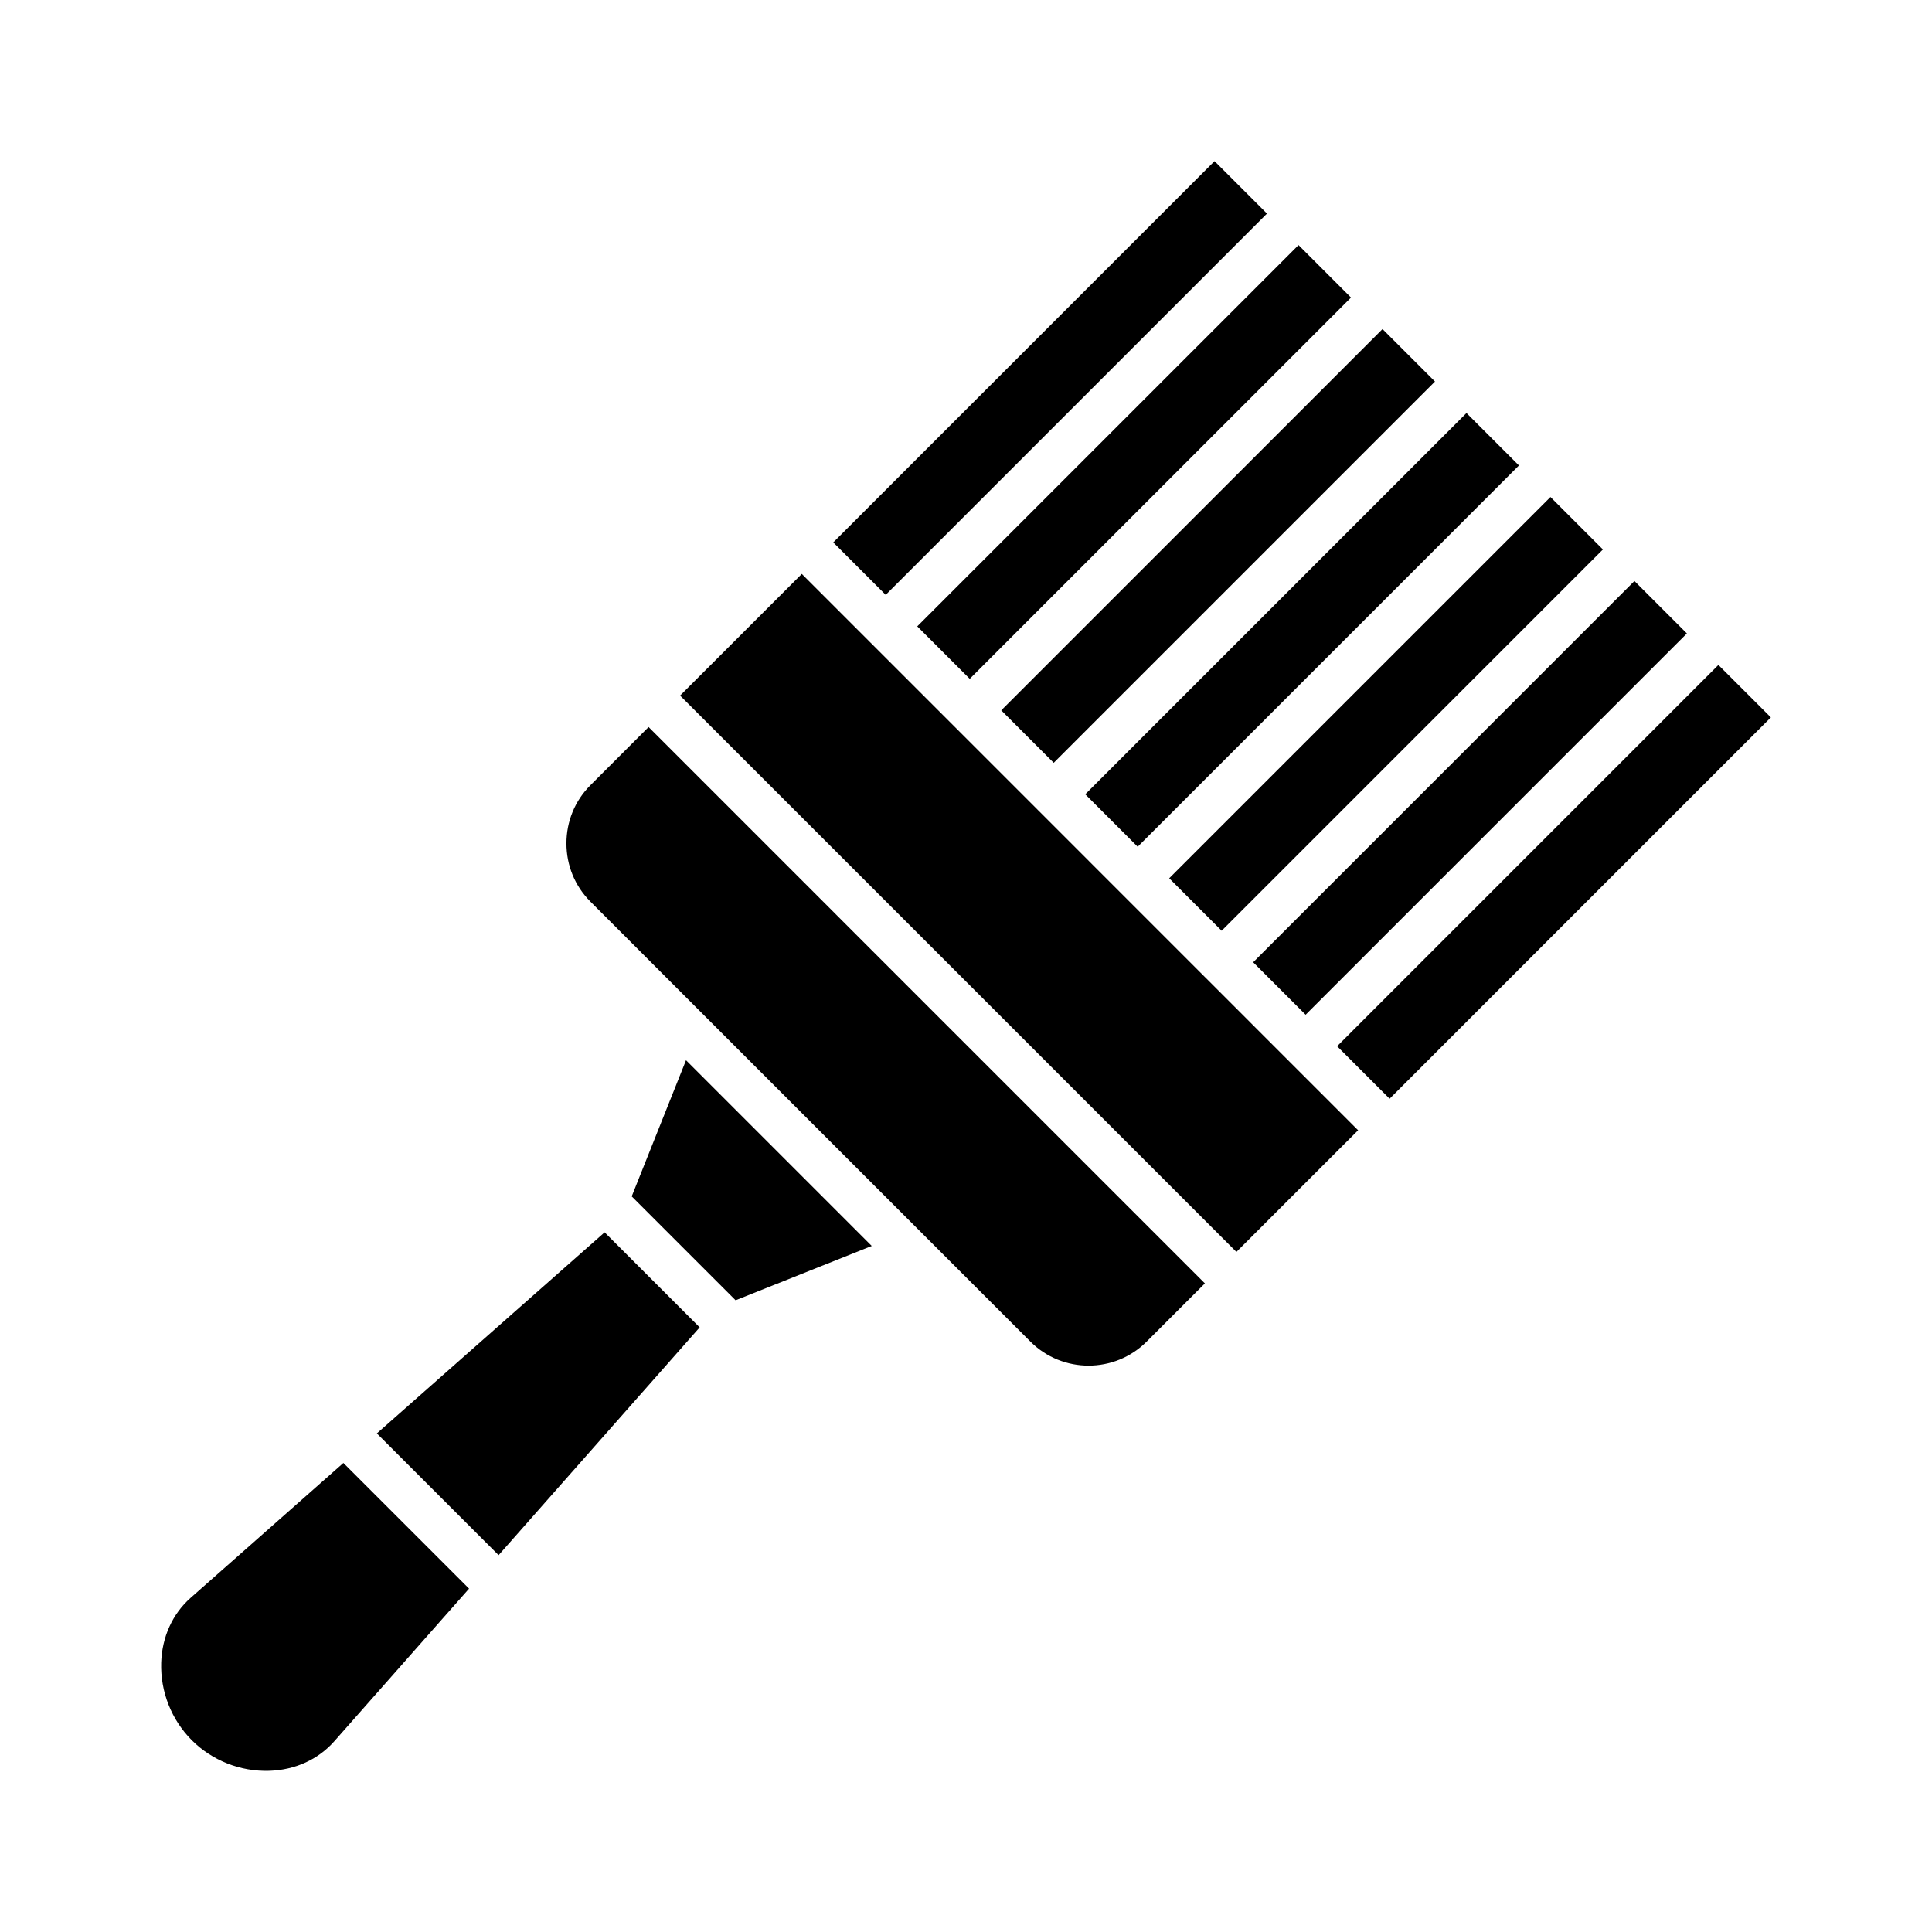 <?xml version="1.0" encoding="UTF-8"?>
<!-- Uploaded to: ICON Repo, www.iconrepo.com, Generator: ICON Repo Mixer Tools -->
<svg fill="#000000" width="800px" height="800px" version="1.1" viewBox="144 144 512 512" xmlns="http://www.w3.org/2000/svg">
 <g fill-rule="evenodd">
  <path d="m235 531.7-40.438 35.703c-4.852 4.273-7.629 10.406-7.844 17.242-0.23 7.656 2.715 15.129 8.109 20.531 5.394 5.391 12.875 8.344 20.531 8.109 6.84-0.215 12.965-3.004 17.238-7.84l35.707-40.441z"/>
  <path d="m304.23 470.58-60.363 53.289 32.262 32.262 53.293-60.363z"/>
  <path d="m325.8 424.97-14.391 36.082 27.531 27.531 36.078-14.391z"/>
  <path d="m300.46 382.94 89.148 89.145 0.195 0.195 27.254 27.25c8.496 8.496 22.332 8.508 30.828 0l15.426-15.418-147.43-147.44-15.414 15.418c-4.102 4.102-6.356 9.574-6.356 15.418 0 5.852 2.254 11.328 6.356 15.426z"/>
  <path d="m324.23 328.34 147.43 147.43 32.254-32.242-18.113-18.113-22.184-22.188-0.043-0.039-22.32-22.32-22.098-22.102-0.086-0.082-0.066-0.07-44.328-44.328-0.121-0.117-0.109-0.113-17.965-17.965z"/>
  <path d="m599.39 320.22-101.04 101.04 13.91 13.91 101.04-101.05z"/>
  <path d="m577.14 297.97-101.04 101.04 13.906 13.902 101.04-101.04z"/>
  <path d="m554.89 275.71-101.04 101.04 13.902 13.906 101.04-101.04z"/>
  <path d="m532.63 253.46-101.03 101.04 13.898 13.898 101.04-101.04z"/>
  <path d="m510.38 231.21-101.04 101.04 13.906 13.906 101.04-101.04z"/>
  <path d="m488.12 208.95-101.04 101.04 13.91 13.91 101.04-101.04z"/>
  <path d="m465.86 186.7-101.04 101.04 13.902 13.902 101.04-101.04z"/>
 </g>
</svg>